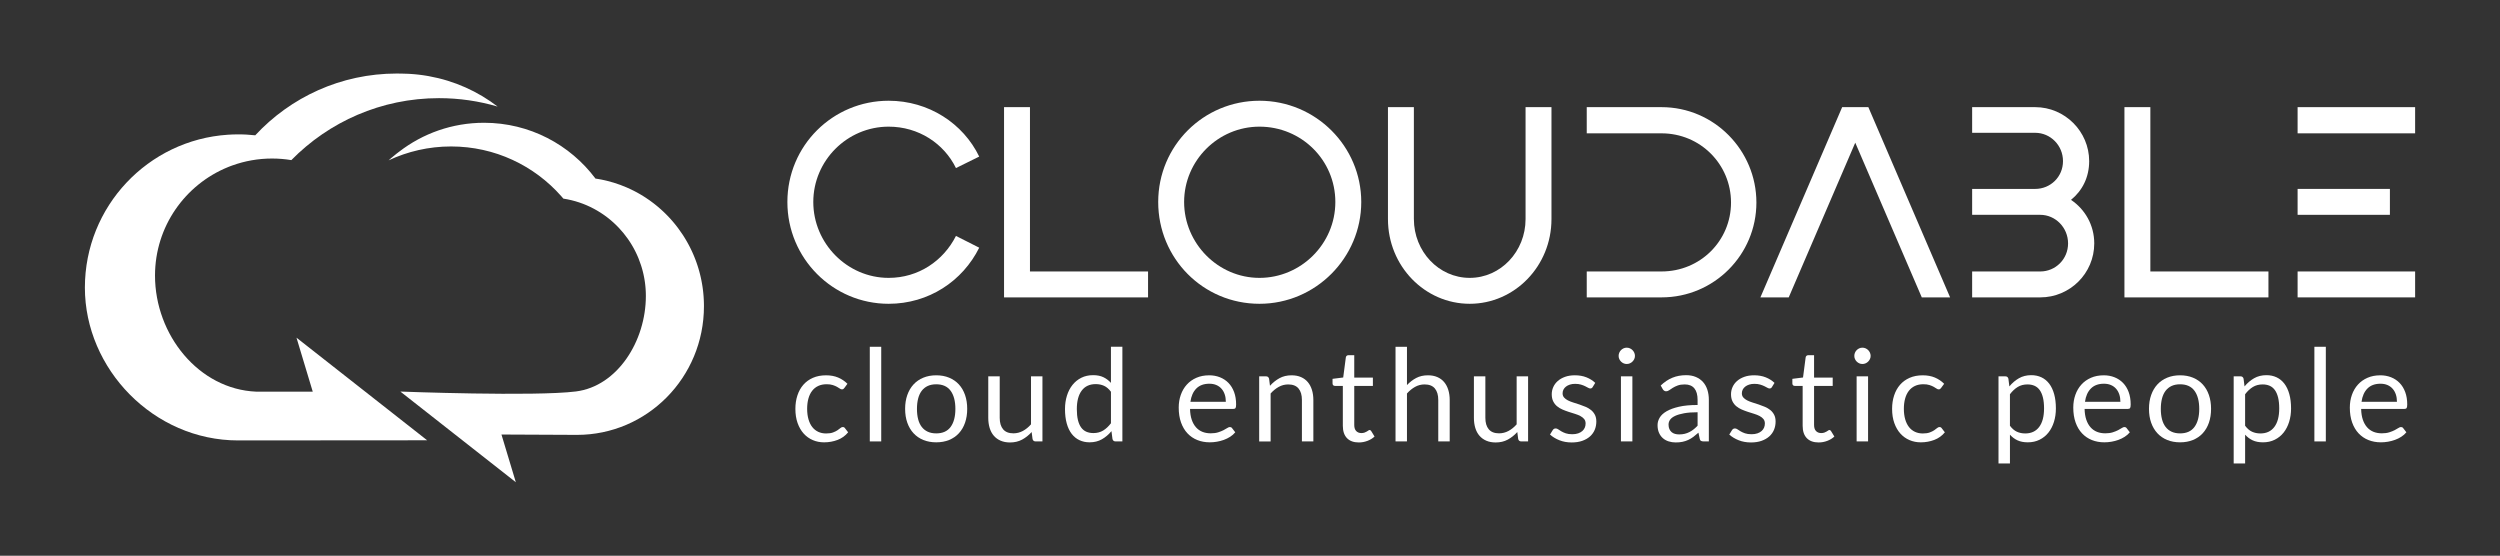 <?xml version="1.0" encoding="UTF-8"?>
<svg xmlns="http://www.w3.org/2000/svg" id="CLAIM_2023" viewBox="0 0 4377 973">
  <rect x="0" y="0" width="4377" height="973" fill="#333333" stroke="none"/>
  <defs>
    <style>.cls-1{fill:#fff;}</style>
  </defs>
  <g id="Mono_White_Horizontal_Claim">
    <polygon class="cls-1" points="699.14 265.32 699.14 265.32 699.14 265.32 699.14 265.32"></polygon>
    <path class="cls-1" d="m1232.4,530.59c-.01-.61-.04-1.21-.06-1.81-.04-1.23-.08-2.46-.14-3.68-.03-.72-.08-1.45-.12-2.17-.06-1.1-.12-2.2-.2-3.3-.05-.77-.12-1.54-.18-2.3-.08-1.04-.17-2.09-.27-3.12-.07-.79-.16-1.58-.24-2.37-.11-1.01-.21-2.02-.33-3.03-.09-.8-.2-1.6-.3-2.39-.13-.99-.26-1.98-.4-2.96-.11-.8-.23-1.6-.36-2.4-.15-.97-.31-1.95-.47-2.92-.13-.8-.27-1.6-.41-2.4-.17-.97-.35-1.93-.54-2.89-.15-.79-.3-1.58-.46-2.37-.19-.97-.4-1.93-.61-2.89-.17-.78-.33-1.55-.51-2.33-.22-.97-.45-1.93-.68-2.89-.18-.76-.36-1.52-.55-2.28-.25-.99-.51-1.97-.77-2.95-.19-.72-.38-1.45-.58-2.17-.29-1.06-.6-2.11-.91-3.17-.19-.63-.36-1.27-.55-1.9-.5-1.65-1.01-3.29-1.54-4.93-.19-.59-.4-1.18-.6-1.76-.36-1.06-.71-2.13-1.08-3.18-.26-.75-.54-1.49-.81-2.24-.32-.89-.64-1.77-.97-2.65-.3-.79-.61-1.57-.92-2.36-.32-.83-.64-1.65-.98-2.48-.33-.81-.66-1.61-1-2.41-.33-.79-.66-1.59-1-2.37-.35-.81-.71-1.62-1.07-2.43-.34-.76-.68-1.53-1.03-2.29-.38-.82-.76-1.63-1.14-2.45-.35-.74-.7-1.47-1.06-2.21-.4-.82-.8-1.64-1.21-2.46-.36-.71-.72-1.42-1.08-2.13-.43-.83-.85-1.65-1.29-2.47-.36-.68-.73-1.36-1.1-2.04-.45-.83-.91-1.67-1.37-2.49-.36-.65-.73-1.29-1.1-1.93-.49-.85-.97-1.69-1.47-2.54-.35-.6-.71-1.19-1.07-1.78-.53-.88-1.05-1.75-1.59-2.62-.32-.51-.64-1.01-.96-1.52-.59-.94-1.19-1.88-1.8-2.81-.17-.27-.35-.53-.53-.79-2.45-3.72-5.01-7.36-7.67-10.93-.12-.15-.23-.31-.34-.47-.76-1.01-1.53-2.01-2.31-3.01-.26-.34-.52-.68-.78-1.01-.74-.94-1.49-1.87-2.24-2.79-.31-.38-.62-.76-.93-1.14-.74-.9-1.5-1.8-2.26-2.69-.33-.39-.66-.78-.99-1.17-.76-.88-1.53-1.75-2.3-2.62-.34-.38-.68-.77-1.02-1.15-.78-.87-1.57-1.73-2.37-2.58-.34-.36-.68-.73-1.02-1.09-.81-.86-1.64-1.72-2.46-2.57-.32-.33-.65-.67-.98-1-.86-.87-1.72-1.73-2.59-2.59-.3-.29-.59-.58-.89-.87-.91-.89-1.83-1.77-2.76-2.64-.24-.22-.48-.44-.72-.67-1-.93-2-1.85-3.01-2.76-.13-.11-.25-.22-.38-.34-8.37-7.48-17.29-14.33-26.7-20.48-.07-.04-.14-.09-.21-.14-1.26-.82-2.54-1.63-3.82-2.43-.14-.08-.27-.17-.41-.25-1.25-.77-2.51-1.54-3.77-2.29-.16-.1-.33-.2-.49-.29-1.26-.74-2.53-1.47-3.8-2.19-.16-.09-.32-.18-.48-.27-1.29-.72-2.59-1.43-3.9-2.13-.14-.07-.27-.14-.41-.22-1.35-.71-2.7-1.42-4.06-2.1-.07-.04-.14-.07-.21-.11-14.6-7.35-30.1-13.11-46.29-17.07-.03,0-.06-.02-.09-.02-1.57-.38-3.15-.75-4.73-1.1-.08-.02-.16-.04-.25-.05-1.56-.34-3.13-.67-4.7-.98-.09-.02-.19-.04-.28-.05-1.58-.31-3.16-.6-4.75-.87-.07-.01-.14-.02-.2-.03-1.63-.28-3.26-.54-4.89-.78-44.42-59.3-115.24-97.68-195.04-97.68-55.83,0-107.25,18.8-148.33,50.39,0,0,0,0,0,0,0,0,0,0,0,0,0,0,0,0,0,0-1.46,1.08-2.9,2.18-4.34,3.29-.33.26-.66.51-.99.77-2.86,2.24-5.66,4.54-8.4,6.9-.34.29-.67.58-1.01.87-1.36,1.18-2.71,2.38-4.04,3.59,33.2-15.61,70.27-24.35,109.38-24.35,76.8,0,145.72,33.65,192.87,87,1.26,1.43,2.51,2.88,3.75,4.34,38.04,5.79,71.95,24.41,97.34,51.38,5.46,5.8,10.52,11.98,15.14,18.51.03.05.07.09.1.14.72,1.02,1.43,2.04,2.12,3.07.09.14.18.27.27.41.63.94,1.26,1.9,1.88,2.85.13.2.25.39.38.59.58.9,1.14,1.81,1.7,2.73.14.24.29.47.43.71.53.88,1.06,1.77,1.58,2.67.15.26.3.53.46.79.5.88,1,1.76,1.49,2.65.15.28.31.56.46.84.48.88.95,1.77,1.41,2.66.15.29.3.57.45.86.46.9.91,1.8,1.36,2.71.14.28.28.56.41.84.45.93.89,1.87,1.33,2.81.12.26.25.52.37.79.45.99.9,1.99,1.33,2.99.09.21.19.42.28.63.48,1.12.95,2.24,1.4,3.37.04.1.08.2.12.3,1.51,3.74,2.89,7.54,4.14,11.41.07.22.13.43.2.65.33,1.05.66,2.09.98,3.15.11.37.21.74.32,1.11.26.91.52,1.82.77,2.73.12.45.24.89.36,1.34.22.84.44,1.69.65,2.53.12.49.24.99.36,1.48.19.81.38,1.62.57,2.43.12.53.23,1.05.34,1.58.17.79.33,1.58.49,2.37.11.55.22,1.1.32,1.65.15.78.29,1.56.43,2.34.1.56.2,1.13.29,1.69.13.77.25,1.55.37,2.33.09.57.17,1.15.26,1.72.11.78.21,1.55.31,2.33.07.58.15,1.16.22,1.74.09.79.18,1.57.26,2.36.06.58.12,1.16.18,1.74.08.8.14,1.61.2,2.42.05.57.1,1.13.14,1.7.06.84.11,1.68.15,2.53.03.54.07,1.08.09,1.62.04.93.07,1.86.1,2.79.01.46.04.92.05,1.38.03,1.39.05,2.79.05,4.19,0,78.56-49.63,157.73-122.28,166.97-72.06,9.17-307.54.2-307.54.2l202.17,158.76-25.17-83.54s131.62.62,132.23.62c122.77,0,222.29-100.46,222.29-225.22,0-1.85-.02-3.69-.07-5.53Z"></path>
    <path class="cls-1" d="m399.04,292.62c1.29-.52,2.58-1.03,3.88-1.53,1.26-.48,2.53-.95,3.81-1.41,21.72-7.84,45.13-12.13,69.55-12.13,11.52,0,22.81.95,33.81,2.78,65.73-66.95,157.26-108.48,258.5-108.48,35.66,0,70.11,5.16,102.66,14.76-34.33-26.4-75.28-45.16-120.71-53.31-.08-.01-.16-.03-.24-.04-1.68-.3-3.37-.59-5.07-.86-1.71-.27-3.42-.53-5.13-.77-.38-.05-.76-.1-1.14-.15-1.34-.18-2.69-.36-4.03-.53-.35-.04-.7-.08-1.05-.12-1.38-.16-2.76-.32-4.14-.46-.27-.03-.54-.05-.81-.08-1.47-.15-2.94-.29-4.4-.41-.18-.01-.35-.03-.52-.04-1.57-.13-3.13-.25-4.7-.35-.09,0-.18-.01-.27-.02-1.65-.11-3.3-.2-4.94-.28-.03,0-.05,0-.08,0-3.42-.16-6.84-.26-10.24-.3-3.05-.08-6.11-.13-9.18-.13-97.89,0-186.05,41.64-247.76,108.16,0,0,0,0,0,0-4.9-.54-9.84-.95-14.82-1.23-.09,0-.17,0-.26-.01-1.16-.06-2.32-.12-3.48-.17-.22,0-.44-.01-.66-.02-1.03-.04-2.06-.08-3.1-.11-.52-.01-1.04-.02-1.56-.03-.74-.02-1.48-.04-2.22-.05-1.27-.02-2.54-.03-3.81-.03-6.01,0-11.97.22-17.89.61-139.85,9.21-250.44,125.54-250.44,267.72s120.13,267.51,268.32,267.51c.88,0,330.93-.25,330.93-.25l-228.79-179.66,28.48,94.54s-97.99.03-98.7,0c-100.9-4.07-177.47-99.41-177.47-203.28,0-85.83,52.78-159.33,127.66-189.83Z"></path>
    <g id="cloudable">
      <path class="cls-1" d="m1714.4,433.65c-29,58.47-88.41,98.23-158.57,98.23-97.76,0-177.28-79.52-177.28-178.22s79.52-177.28,177.28-177.28c70.17,0,130.51,39.76,158.57,97.76l-40.7,20.11c-21.05-43.03-65.49-72.5-117.88-72.5-72.5,0-131.91,59.41-131.91,131.91s59.41,132.85,131.91,132.85c52.39,0,95.89-29.94,117.88-73.44l40.7,20.58Z"></path>
      <path class="cls-1" d="m1757.89,187.6h45.37v287.68h206.75v45.37h-252.13V187.6Z"></path>
      <path class="cls-1" d="m2205.07,176.37c98.7,0,178.22,79.99,178.22,177.28s-79.52,178.22-178.22,178.22-177.28-79.52-177.28-178.22,79.52-177.28,177.28-177.28Zm0,45.37c-72.5,0-131.91,59.41-131.91,131.91s59.41,132.85,131.91,132.85,132.85-59.41,132.85-132.85-59.41-131.91-132.85-131.91Z"></path>
      <path class="cls-1" d="m2475.43,383.59c0,56.6,43.5,102.91,97.76,102.91s97.76-46.31,97.76-102.91v-195.99h45.37v195.99c0,82.33-64.55,148.28-143.14,148.28s-143.14-65.96-143.14-148.28v-195.99h45.37v195.99Z"></path>
      <path class="cls-1" d="m2778.07,475.28v45.37h130.98c92.15,0,166.06-74.84,166.06-166.06s-73.91-166.99-166.06-166.99h-130.98v45.84h130.98c67.83,0,121.62,54.26,121.62,121.15s-53.79,120.68-121.62,120.68h-85.6"></path>
      <polyline class="cls-1" points="3248.18 249.81 3364.65 520.65 3414.24 520.65 3271.1 187.6 3225.26 187.6 3082.12 520.65 3131.71 520.65"></polyline>
      <path class="cls-1" d="m3625.92,349.92c19.65-15.9,31.81-39.29,31.81-67.83,0-51.92-42.57-94.49-94.49-94.49h-110.42v44.91h110.42c26.66,0,48.65,21.98,48.65,49.58s-21.98,48.65-48.65,48.65h-110.42v45.37h119.31c26.66,0,48.65,22.45,48.65,50.05s-21.99,49.12-48.65,49.12h-119.31v45.37h119.31c51.92,0,94.49-42.1,94.49-94.49,0-32.28-16.37-59.87-40.69-76.25Z"></path>
      <path class="cls-1" d="m3719.47,187.6h45.37v287.68h206.75v45.37h-252.13V187.6Z"></path>
      <rect class="cls-1" x="4022.64" y="475.28" width="205.75" height="45.37"></rect>
      <rect class="cls-1" x="4022.64" y="187.6" width="205.75" height="45.84"></rect>
      <rect class="cls-1" x="4022.64" y="330.74" width="161.59" height="45.37"></rect>
    </g>
    <path class="cls-1" d="m1478.39,679.13c-.6.83-1.2,1.46-1.8,1.91-.6.45-1.46.68-2.59.68s-2.35-.47-3.66-1.41c-1.31-.94-2.98-1.97-5.01-3.09-2.02-1.12-4.48-2.15-7.37-3.09-2.89-.94-6.43-1.41-10.63-1.41-5.55,0-10.46.99-14.74,2.98-4.28,1.99-7.86,4.86-10.74,8.61-2.89,3.75-5.06,8.29-6.52,13.61-1.46,5.33-2.19,11.29-2.19,17.89s.79,13.03,2.36,18.39c1.57,5.36,3.79,9.86,6.64,13.5,2.85,3.64,6.32,6.41,10.41,8.33,4.09,1.91,8.68,2.87,13.78,2.87s8.89-.58,12.04-1.74c3.15-1.16,5.77-2.46,7.88-3.88,2.1-1.42,3.83-2.72,5.17-3.88,1.35-1.16,2.7-1.74,4.05-1.74,1.72,0,3,.64,3.83,1.91l5.62,7.31c-4.95,6.08-11.14,10.52-18.56,13.33s-15.26,4.22-23.51,4.22c-7.13,0-13.74-1.31-19.86-3.94-6.11-2.62-11.42-6.43-15.92-11.42-4.5-4.99-8.04-11.12-10.63-18.39-2.59-7.27-3.88-15.56-3.88-24.86,0-8.47,1.18-16.31,3.54-23.51,2.36-7.2,5.81-13.4,10.35-18.62,4.54-5.21,10.14-9.28,16.82-12.21,6.67-2.93,14.33-4.39,22.95-4.39,7.95,0,15,1.29,21.15,3.88,6.15,2.59,11.59,6.24,16.31,10.97l-5.29,7.2Z"></path>
    <path class="cls-1" d="m1542.86,607.13v165.71h-20.03v-165.71h20.03Z"></path>
    <path class="cls-1" d="m1639.15,657.08c8.33,0,15.84,1.39,22.56,4.16,6.71,2.78,12.41,6.71,17.1,11.81,4.69,5.1,8.29,11.27,10.8,18.51,2.51,7.24,3.77,15.32,3.77,24.24s-1.26,17.1-3.77,24.3c-2.51,7.2-6.11,13.35-10.8,18.45-4.69,5.1-10.39,9.02-17.1,11.76-6.71,2.74-14.23,4.11-22.56,4.11s-15.84-1.37-22.56-4.11c-6.71-2.74-12.43-6.65-17.16-11.76-4.73-5.1-8.36-11.25-10.91-18.45-2.55-7.2-3.83-15.3-3.83-24.3s1.27-17,3.83-24.24c2.55-7.24,6.19-13.4,10.91-18.51,4.72-5.1,10.44-9.04,17.16-11.81,6.71-2.77,14.23-4.16,22.56-4.16Zm0,101.7c11.25,0,19.65-3.77,25.2-11.31,5.55-7.54,8.33-18.06,8.33-31.56s-2.78-24.15-8.33-31.72c-5.55-7.57-13.95-11.36-25.2-11.36-5.7,0-10.65.98-14.85,2.92-4.2,1.95-7.71,4.76-10.52,8.44-2.81,3.68-4.91,8.19-6.3,13.56-1.39,5.36-2.08,11.42-2.08,18.17s.69,12.79,2.08,18.11c1.39,5.33,3.49,9.81,6.3,13.44,2.81,3.64,6.32,6.43,10.52,8.38,4.2,1.95,9.15,2.93,14.85,2.93Z"></path>
    <path class="cls-1" d="m1750.3,658.88v72.67c0,8.63,1.99,15.3,5.96,20.03,3.97,4.72,9.97,7.09,18,7.09,5.85,0,11.36-1.39,16.54-4.16,5.17-2.77,9.94-6.64,14.29-11.59v-84.04h20.03v113.96h-11.92c-2.85,0-4.65-1.39-5.4-4.16l-1.58-12.26c-4.95,5.48-10.5,9.88-16.65,13.22-6.15,3.34-13.2,5.01-21.15,5.01-6.23,0-11.72-1.03-16.48-3.09-4.76-2.06-8.76-4.97-11.98-8.72-3.23-3.75-5.64-8.29-7.26-13.61-1.61-5.32-2.42-11.21-2.42-17.66v-72.67h20.03Z"></path>
    <path class="cls-1" d="m1953.14,772.84c-2.85,0-4.65-1.39-5.4-4.16l-1.8-13.84c-4.88,5.93-10.45,10.67-16.71,14.23-6.26,3.56-13.44,5.34-21.54,5.34-6.53,0-12.45-1.26-17.78-3.77-5.33-2.51-9.86-6.21-13.61-11.08-3.75-4.87-6.64-10.95-8.66-18.23-2.03-7.27-3.04-15.64-3.04-25.09,0-8.4,1.12-16.22,3.38-23.46,2.25-7.24,5.49-13.52,9.73-18.84,4.24-5.32,9.39-9.51,15.47-12.54,6.08-3.04,12.97-4.56,20.7-4.56,6.97,0,12.94,1.18,17.89,3.54s9.37,5.68,13.27,9.96v-63.22h20.03v165.71h-11.92Zm-38.81-14.62c6.52,0,12.24-1.5,17.16-4.5,4.91-3,9.43-7.24,13.56-12.71v-55.12c-3.67-4.95-7.71-8.42-12.09-10.41-4.39-1.99-9.24-2.98-14.57-2.98-10.65,0-18.83,3.79-24.53,11.36-5.7,7.58-8.55,18.38-8.55,32.4,0,7.42.64,13.78,1.91,19.07,1.27,5.29,3.15,9.64,5.62,13.05,2.47,3.41,5.51,5.91,9.11,7.48,3.6,1.58,7.72,2.36,12.38,2.36Z"></path>
    <path class="cls-1" d="m2116.94,657.08c6.82,0,13.12,1.14,18.9,3.43,5.77,2.29,10.76,5.59,14.96,9.9,4.2,4.31,7.48,9.64,9.84,15.97,2.36,6.34,3.54,13.56,3.54,21.66,0,3.15-.34,5.25-1.01,6.3-.68,1.05-1.95,1.57-3.83,1.57h-75.83c.15,7.2,1.12,13.46,2.92,18.79,1.8,5.33,4.28,9.77,7.42,13.33,3.15,3.56,6.9,6.23,11.25,7.99,4.35,1.76,9.23,2.64,14.62,2.64,5.02,0,9.36-.58,12.99-1.74,3.64-1.16,6.77-2.42,9.39-3.77,2.62-1.35,4.82-2.6,6.58-3.77,1.76-1.16,3.28-1.74,4.56-1.74,1.65,0,2.92.64,3.83,1.91l5.62,7.31c-2.48,3-5.44,5.61-8.89,7.82-3.45,2.21-7.14,4.03-11.08,5.46-3.94,1.43-8.01,2.49-12.21,3.21-4.2.71-8.36,1.07-12.49,1.07-7.88,0-15.13-1.33-21.77-3.99-6.64-2.66-12.38-6.56-17.21-11.7-4.84-5.14-8.61-11.49-11.31-19.07-2.7-7.57-4.05-16.27-4.05-26.1,0-7.95,1.22-15.37,3.66-22.27,2.44-6.9,5.94-12.88,10.52-17.94,4.57-5.06,10.16-9.04,16.76-11.92,6.6-2.89,14.02-4.33,22.27-4.33Zm.45,14.74c-9.67,0-17.29,2.79-22.84,8.38-5.55,5.59-9,13.33-10.35,23.23h61.99c0-4.65-.64-8.91-1.91-12.77-1.28-3.86-3.15-7.2-5.62-10.01s-5.5-4.99-9.06-6.52c-3.56-1.54-7.63-2.31-12.21-2.31Z"></path>
    <path class="cls-1" d="m2204.57,772.84v-113.96h11.92c2.85,0,4.65,1.39,5.4,4.16l1.58,12.38c4.95-5.47,10.48-9.9,16.59-13.27,6.11-3.38,13.18-5.06,21.21-5.06,6.22,0,11.72,1.03,16.48,3.09,4.76,2.06,8.74,4.99,11.92,8.77,3.19,3.79,5.61,8.34,7.26,13.67,1.65,5.33,2.48,11.21,2.48,17.66v72.56h-20.03v-72.56c0-8.62-1.97-15.32-5.91-20.08-3.94-4.76-9.96-7.14-18.06-7.14-5.93,0-11.46,1.43-16.59,4.28-5.14,2.85-9.88,6.71-14.23,11.59v83.93h-20.03Z"></path>
    <path class="cls-1" d="m2379.06,774.64c-9,0-15.92-2.51-20.76-7.54-4.84-5.02-7.26-12.26-7.26-21.71v-69.75h-13.73c-1.2,0-2.21-.36-3.04-1.07-.83-.71-1.24-1.82-1.24-3.32v-7.99l18.67-2.36,4.61-35.21c.15-1.12.64-2.04,1.46-2.76.82-.71,1.87-1.07,3.15-1.07h10.12v39.26h32.62v14.51h-32.62v68.4c0,4.8,1.16,8.36,3.49,10.69,2.32,2.33,5.32,3.49,9,3.49,2.1,0,3.92-.28,5.46-.84,1.54-.56,2.87-1.18,3.99-1.86,1.12-.68,2.08-1.29,2.87-1.86s1.48-.84,2.08-.84c1.05,0,1.99.64,2.81,1.91l5.85,9.56c-3.45,3.23-7.61,5.76-12.49,7.59-4.88,1.84-9.9,2.76-15.07,2.76Z"></path>
    <path class="cls-1" d="m2443.29,772.84v-165.71h20.03v67.05c4.87-5.17,10.27-9.32,16.2-12.43,5.92-3.11,12.75-4.67,20.47-4.67,6.22,0,11.72,1.03,16.48,3.09,4.76,2.06,8.74,4.99,11.92,8.77,3.19,3.79,5.61,8.34,7.26,13.67,1.65,5.33,2.48,11.21,2.48,17.66v72.56h-20.03v-72.56c0-8.62-1.97-15.32-5.91-20.08-3.94-4.76-9.96-7.14-18.06-7.14-5.93,0-11.46,1.43-16.59,4.28-5.14,2.85-9.88,6.71-14.23,11.59v83.93h-20.03Z"></path>
    <path class="cls-1" d="m2600.57,658.88v72.67c0,8.63,1.99,15.3,5.96,20.03,3.97,4.72,9.97,7.09,18,7.09,5.85,0,11.36-1.39,16.54-4.16,5.17-2.77,9.94-6.64,14.29-11.59v-84.04h20.03v113.96h-11.92c-2.85,0-4.65-1.39-5.4-4.16l-1.58-12.26c-4.95,5.48-10.5,9.88-16.65,13.22-6.15,3.34-13.2,5.01-21.15,5.01-6.23,0-11.72-1.03-16.48-3.09-4.76-2.06-8.76-4.97-11.98-8.72-3.23-3.75-5.64-8.29-7.26-13.61-1.61-5.32-2.42-11.21-2.42-17.66v-72.67h20.03Z"></path>
    <path class="cls-1" d="m2788.44,677.66c-.9,1.65-2.29,2.48-4.16,2.48-1.12,0-2.4-.41-3.83-1.24-1.43-.82-3.17-1.74-5.23-2.76-2.06-1.01-4.52-1.95-7.37-2.81-2.85-.86-6.23-1.29-10.12-1.29-3.38,0-6.41.43-9.11,1.29-2.7.86-5.01,2.04-6.92,3.54-1.91,1.5-3.38,3.25-4.39,5.23-1.01,1.99-1.52,4.14-1.52,6.47,0,2.92.84,5.36,2.53,7.31,1.69,1.95,3.92,3.64,6.69,5.06,2.77,1.43,5.92,2.68,9.45,3.77,3.52,1.09,7.14,2.25,10.86,3.49,3.71,1.24,7.33,2.61,10.86,4.11,3.52,1.5,6.67,3.38,9.45,5.62,2.77,2.25,5.01,5.01,6.69,8.27s2.53,7.18,2.53,11.76c0,5.25-.94,10.11-2.81,14.57-1.88,4.46-4.65,8.33-8.33,11.59-3.68,3.26-8.18,5.83-13.5,7.71-5.33,1.87-11.48,2.81-18.45,2.81-7.95,0-15.15-1.29-21.6-3.88-6.45-2.59-11.93-5.91-16.43-9.96l4.73-7.65c.6-.97,1.31-1.72,2.14-2.25.82-.52,1.91-.79,3.26-.79s2.77.53,4.28,1.58c1.5,1.05,3.32,2.21,5.46,3.49,2.14,1.28,4.73,2.44,7.76,3.49,3.04,1.05,6.84,1.58,11.42,1.58,3.9,0,7.31-.51,10.24-1.52s5.36-2.38,7.31-4.11c1.95-1.72,3.39-3.71,4.33-5.96.94-2.25,1.41-4.65,1.41-7.2,0-3.15-.84-5.76-2.53-7.82-1.69-2.06-3.92-3.82-6.69-5.29-2.78-1.46-5.95-2.74-9.51-3.83-3.56-1.09-7.2-2.23-10.91-3.43-3.71-1.2-7.35-2.57-10.91-4.11-3.56-1.54-6.73-3.47-9.51-5.79-2.78-2.32-5.01-5.19-6.69-8.61-1.69-3.41-2.53-7.55-2.53-12.43,0-4.35.9-8.53,2.7-12.54,1.8-4.01,4.42-7.54,7.88-10.58,3.45-3.04,7.69-5.46,12.71-7.26,5.02-1.8,10.76-2.7,17.21-2.7,7.5,0,14.23,1.18,20.19,3.54,5.96,2.36,11.12,5.61,15.47,9.73l-4.5,7.31Z"></path>
    <path class="cls-1" d="m2862.47,623.1c0,1.95-.39,3.77-1.18,5.46-.79,1.69-1.84,3.19-3.15,4.5-1.31,1.31-2.83,2.35-4.56,3.09-1.73.75-3.56,1.12-5.51,1.12s-3.77-.37-5.46-1.12c-1.69-.75-3.19-1.78-4.5-3.09-1.31-1.31-2.34-2.81-3.09-4.5-.75-1.69-1.12-3.51-1.12-5.46s.37-3.81,1.12-5.57c.75-1.76,1.78-3.3,3.09-4.61,1.31-1.31,2.81-2.34,4.5-3.09,1.69-.75,3.5-1.12,5.46-1.12s3.79.38,5.51,1.12c1.72.75,3.24,1.78,4.56,3.09,1.31,1.31,2.36,2.85,3.15,4.61.79,1.76,1.18,3.62,1.18,5.57Zm-4.5,35.78v113.96h-20.03v-113.96h20.03Z"></path>
    <path class="cls-1" d="m2991.84,772.84h-8.89c-1.95,0-3.53-.3-4.72-.9-1.2-.6-1.99-1.87-2.36-3.83l-2.25-10.58c-3,2.7-5.93,5.12-8.78,7.26-2.85,2.14-5.85,3.94-9,5.4-3.15,1.46-6.51,2.57-10.07,3.32-3.56.75-7.52,1.12-11.87,1.12s-8.57-.62-12.43-1.86c-3.86-1.24-7.22-3.1-10.07-5.59-2.85-2.48-5.12-5.63-6.81-9.43-1.69-3.8-2.53-8.3-2.53-13.49,0-4.51,1.24-8.86,3.71-13.04s6.47-7.88,11.98-11.12c5.51-3.24,12.73-5.89,21.66-7.96,8.92-2.07,19.84-3.1,32.74-3.1v-8.94c0-8.91-1.89-15.64-5.68-20.21-3.79-4.57-9.39-6.85-16.82-6.85-4.88,0-8.98.62-12.32,1.86-3.34,1.24-6.23,2.63-8.66,4.16-2.44,1.54-4.54,2.93-6.3,4.16-1.76,1.24-3.51,1.86-5.23,1.86-1.35,0-2.53-.35-3.54-1.07-1.01-.71-1.82-1.59-2.42-2.64l-3.6-6.41c6.3-6.07,13.09-10.61,20.36-13.61,7.27-3,15.34-4.5,24.19-4.5,6.37,0,12.04,1.05,16.99,3.15,4.95,2.1,9.11,5.03,12.49,8.77,3.38,3.75,5.92,8.29,7.65,13.61,1.72,5.33,2.59,11.18,2.59,17.55v72.9Zm-51.97-12.26c3.52,0,6.75-.36,9.67-1.07,2.92-.71,5.68-1.72,8.27-3.04,2.59-1.31,5.06-2.91,7.42-4.78,2.36-1.87,4.67-4.01,6.92-6.41v-23.51c-9.22,0-17.06.58-23.51,1.75-6.45,1.17-11.7,2.7-15.75,4.58-4.05,1.89-6.99,4.11-8.83,6.68-1.84,2.57-2.76,5.43-2.76,8.6s.49,5.62,1.46,7.81c.97,2.19,2.29,3.98,3.94,5.38,1.65,1.4,3.6,2.42,5.85,3.05,2.25.64,4.69.96,7.31.96Z"></path>
    <path class="cls-1" d="m3102.31,677.66c-.9,1.65-2.29,2.48-4.16,2.48-1.12,0-2.4-.41-3.83-1.24-1.43-.82-3.17-1.74-5.23-2.76-2.06-1.01-4.52-1.95-7.37-2.81-2.85-.86-6.23-1.29-10.12-1.29-3.38,0-6.41.43-9.11,1.29-2.7.86-5.01,2.04-6.92,3.54-1.91,1.5-3.38,3.25-4.39,5.23-1.01,1.99-1.52,4.14-1.52,6.47,0,2.92.84,5.36,2.53,7.31,1.69,1.95,3.92,3.64,6.69,5.06,2.77,1.43,5.92,2.68,9.45,3.77,3.52,1.09,7.14,2.25,10.86,3.49,3.71,1.24,7.33,2.61,10.86,4.11,3.52,1.5,6.67,3.38,9.45,5.62,2.77,2.25,5.01,5.01,6.69,8.27s2.53,7.18,2.53,11.76c0,5.25-.94,10.11-2.81,14.57-1.88,4.46-4.65,8.33-8.33,11.59-3.68,3.26-8.18,5.83-13.5,7.71-5.33,1.87-11.48,2.81-18.45,2.81-7.95,0-15.15-1.29-21.6-3.88-6.45-2.59-11.93-5.91-16.43-9.96l4.73-7.65c.6-.97,1.31-1.72,2.14-2.25.82-.52,1.91-.79,3.26-.79s2.77.53,4.28,1.58c1.5,1.05,3.32,2.21,5.46,3.49,2.14,1.28,4.73,2.44,7.76,3.49,3.04,1.05,6.84,1.58,11.42,1.58,3.9,0,7.31-.51,10.24-1.52s5.36-2.38,7.31-4.11c1.95-1.72,3.39-3.71,4.33-5.96.94-2.25,1.41-4.65,1.41-7.2,0-3.15-.84-5.76-2.53-7.82-1.69-2.06-3.92-3.82-6.69-5.29-2.78-1.46-5.95-2.74-9.51-3.83-3.56-1.09-7.2-2.23-10.91-3.43-3.71-1.2-7.35-2.57-10.91-4.11-3.56-1.54-6.73-3.47-9.51-5.79-2.78-2.32-5.01-5.19-6.69-8.61-1.69-3.41-2.53-7.55-2.53-12.43,0-4.35.9-8.53,2.7-12.54,1.8-4.01,4.42-7.54,7.88-10.58,3.45-3.04,7.69-5.46,12.71-7.26,5.02-1.8,10.76-2.7,17.21-2.7,7.5,0,14.23,1.18,20.19,3.54,5.96,2.36,11.12,5.61,15.47,9.73l-4.5,7.31Z"></path>
    <path class="cls-1" d="m3184.1,774.64c-9,0-15.92-2.51-20.76-7.54-4.84-5.02-7.26-12.26-7.26-21.71v-69.75h-13.73c-1.2,0-2.21-.36-3.04-1.07-.83-.71-1.24-1.82-1.24-3.32v-7.99l18.67-2.36,4.61-35.21c.15-1.12.64-2.04,1.46-2.76.82-.71,1.87-1.07,3.15-1.07h10.12v39.26h32.62v14.51h-32.62v68.4c0,4.8,1.16,8.36,3.49,10.69,2.32,2.33,5.32,3.49,9,3.49,2.1,0,3.92-.28,5.46-.84,1.54-.56,2.87-1.18,3.99-1.86,1.12-.68,2.08-1.29,2.87-1.86s1.48-.84,2.08-.84c1.05,0,1.99.64,2.81,1.91l5.85,9.56c-3.45,3.23-7.61,5.76-12.49,7.59-4.88,1.84-9.9,2.76-15.07,2.76Z"></path>
    <path class="cls-1" d="m3275.11,623.1c0,1.95-.39,3.77-1.18,5.46-.79,1.69-1.84,3.19-3.15,4.5-1.31,1.31-2.83,2.35-4.56,3.09-1.73.75-3.56,1.12-5.51,1.12s-3.77-.37-5.46-1.12c-1.69-.75-3.19-1.78-4.5-3.09-1.31-1.31-2.34-2.81-3.09-4.5-.75-1.69-1.12-3.51-1.12-5.46s.37-3.81,1.12-5.57c.75-1.76,1.78-3.3,3.09-4.61,1.31-1.31,2.81-2.34,4.5-3.09,1.69-.75,3.5-1.12,5.46-1.12s3.79.38,5.51,1.12c1.72.75,3.24,1.78,4.56,3.09,1.31,1.31,2.36,2.85,3.15,4.61.79,1.76,1.18,3.62,1.18,5.57Zm-4.5,35.78v113.96h-20.03v-113.96h20.03Z"></path>
    <path class="cls-1" d="m3398.52,679.13c-.6.83-1.2,1.46-1.8,1.91-.6.45-1.46.68-2.59.68s-2.35-.47-3.66-1.41c-1.31-.94-2.98-1.97-5.01-3.09-2.02-1.12-4.48-2.15-7.37-3.09-2.89-.94-6.43-1.41-10.63-1.41-5.55,0-10.46.99-14.74,2.98-4.28,1.99-7.86,4.86-10.74,8.61-2.89,3.75-5.06,8.29-6.52,13.61-1.46,5.33-2.19,11.29-2.19,17.89s.79,13.03,2.36,18.39c1.57,5.36,3.79,9.86,6.64,13.5,2.85,3.64,6.32,6.41,10.41,8.33,4.09,1.91,8.68,2.87,13.78,2.87s8.89-.58,12.04-1.74c3.15-1.16,5.77-2.46,7.88-3.88,2.1-1.42,3.83-2.72,5.17-3.88,1.35-1.16,2.7-1.74,4.05-1.74,1.72,0,3,.64,3.83,1.91l5.62,7.31c-4.95,6.08-11.14,10.52-18.56,13.33s-15.26,4.22-23.51,4.22c-7.13,0-13.74-1.31-19.86-3.94-6.11-2.62-11.42-6.43-15.92-11.42-4.5-4.99-8.04-11.12-10.63-18.39-2.59-7.27-3.88-15.56-3.88-24.86,0-8.47,1.18-16.31,3.54-23.51,2.36-7.2,5.81-13.4,10.35-18.62,4.54-5.21,10.14-9.28,16.82-12.21,6.67-2.93,14.33-4.39,22.95-4.39,7.95,0,15,1.29,21.15,3.88,6.15,2.59,11.59,6.24,16.31,10.97l-5.29,7.2Z"></path>
    <path class="cls-1" d="m3498.98,811.43v-152.55h11.92c2.85,0,4.65,1.39,5.4,4.16l1.69,13.5c4.87-5.92,10.44-10.69,16.71-14.29,6.26-3.6,13.48-5.4,21.66-5.4,6.53,0,12.45,1.26,17.78,3.77,5.32,2.51,9.86,6.23,13.61,11.14,3.75,4.91,6.64,11.01,8.66,18.28,2.03,7.28,3.04,15.64,3.04,25.09,0,8.4-1.12,16.22-3.38,23.46-2.25,7.24-5.48,13.5-9.67,18.79-4.2,5.29-9.36,9.45-15.47,12.49-6.11,3.04-12.99,4.56-20.64,4.56-7.05,0-13.07-1.16-18.06-3.49-4.99-2.32-9.39-5.62-13.22-9.9v50.4h-20.03Zm50.74-138.38c-6.52,0-12.24,1.5-17.16,4.5-4.91,3-9.43,7.24-13.56,12.71v55.12c3.67,4.95,7.71,8.44,12.09,10.46,4.39,2.03,9.28,3.04,14.68,3.04,10.58,0,18.71-3.79,24.41-11.36,5.7-7.57,8.55-18.37,8.55-32.4,0-7.42-.66-13.8-1.97-19.12-1.31-5.32-3.21-9.69-5.68-13.11-2.47-3.41-5.51-5.91-9.11-7.48-3.6-1.57-7.69-2.36-12.26-2.36Z"></path>
    <path class="cls-1" d="m3683.14,657.08c6.82,0,13.12,1.14,18.9,3.43,5.77,2.29,10.76,5.59,14.96,9.9,4.2,4.31,7.48,9.64,9.84,15.97,2.36,6.34,3.54,13.56,3.54,21.66,0,3.15-.34,5.25-1.01,6.3-.68,1.05-1.95,1.57-3.83,1.57h-75.83c.15,7.2,1.12,13.46,2.92,18.79,1.8,5.33,4.28,9.77,7.42,13.33,3.15,3.56,6.9,6.23,11.25,7.99,4.35,1.76,9.23,2.64,14.62,2.64,5.02,0,9.36-.58,12.99-1.74,3.64-1.16,6.77-2.42,9.39-3.77,2.62-1.35,4.82-2.6,6.58-3.77,1.76-1.16,3.28-1.74,4.56-1.74,1.65,0,2.92.64,3.83,1.91l5.62,7.31c-2.48,3-5.44,5.61-8.89,7.82-3.45,2.21-7.14,4.03-11.08,5.46-3.94,1.43-8.01,2.49-12.21,3.21-4.2.71-8.36,1.07-12.49,1.07-7.88,0-15.13-1.33-21.77-3.99-6.64-2.66-12.38-6.56-17.21-11.7-4.84-5.14-8.61-11.49-11.31-19.07-2.7-7.57-4.05-16.27-4.05-26.1,0-7.95,1.22-15.37,3.66-22.27,2.44-6.9,5.94-12.88,10.52-17.94,4.57-5.06,10.16-9.04,16.76-11.92,6.6-2.89,14.02-4.33,22.27-4.33Zm.45,14.74c-9.67,0-17.29,2.79-22.84,8.38-5.55,5.59-9,13.33-10.35,23.23h61.99c0-4.65-.64-8.91-1.91-12.77-1.28-3.86-3.15-7.2-5.62-10.01s-5.5-4.99-9.06-6.52c-3.56-1.54-7.63-2.31-12.21-2.31Z"></path>
    <path class="cls-1" d="m3816.9,657.08c8.33,0,15.84,1.39,22.56,4.16,6.71,2.78,12.41,6.71,17.1,11.81,4.69,5.1,8.29,11.27,10.8,18.51,2.51,7.24,3.77,15.32,3.77,24.24s-1.26,17.1-3.77,24.3c-2.51,7.2-6.11,13.35-10.8,18.45-4.69,5.1-10.39,9.02-17.1,11.76-6.71,2.74-14.23,4.11-22.56,4.11s-15.84-1.37-22.56-4.11c-6.71-2.74-12.43-6.65-17.16-11.76-4.73-5.1-8.36-11.25-10.91-18.45-2.55-7.2-3.83-15.3-3.83-24.3s1.27-17,3.83-24.24c2.55-7.24,6.19-13.4,10.91-18.51,4.72-5.1,10.44-9.04,17.16-11.81,6.71-2.77,14.23-4.16,22.56-4.16Zm0,101.7c11.25,0,19.65-3.77,25.2-11.31,5.55-7.54,8.33-18.06,8.33-31.56s-2.78-24.15-8.33-31.72c-5.55-7.57-13.95-11.36-25.2-11.36-5.7,0-10.65.98-14.85,2.92-4.2,1.95-7.71,4.76-10.52,8.44-2.81,3.68-4.91,8.19-6.3,13.56-1.39,5.36-2.08,11.42-2.08,18.17s.69,12.79,2.08,18.11c1.39,5.33,3.49,9.81,6.3,13.44,2.81,3.64,6.32,6.43,10.52,8.38,4.2,1.95,9.15,2.93,14.85,2.93Z"></path>
    <path class="cls-1" d="m3910.72,811.43v-152.55h11.92c2.85,0,4.65,1.39,5.4,4.16l1.69,13.5c4.87-5.92,10.44-10.69,16.71-14.29,6.26-3.6,13.48-5.4,21.66-5.4,6.53,0,12.45,1.26,17.78,3.77,5.32,2.51,9.86,6.23,13.61,11.14,3.75,4.91,6.64,11.01,8.66,18.28,2.03,7.28,3.04,15.64,3.04,25.09,0,8.4-1.12,16.22-3.38,23.46-2.25,7.24-5.48,13.5-9.67,18.79-4.2,5.29-9.36,9.45-15.47,12.49-6.11,3.04-12.99,4.56-20.64,4.56-7.05,0-13.07-1.16-18.06-3.49-4.99-2.32-9.39-5.62-13.22-9.9v50.4h-20.03Zm50.74-138.38c-6.52,0-12.24,1.5-17.16,4.5-4.91,3-9.43,7.24-13.56,12.71v55.12c3.67,4.95,7.71,8.44,12.09,10.46,4.39,2.03,9.28,3.04,14.68,3.04,10.58,0,18.71-3.79,24.41-11.36,5.7-7.57,8.55-18.37,8.55-32.4,0-7.42-.66-13.8-1.97-19.12-1.31-5.32-3.21-9.69-5.68-13.11-2.47-3.41-5.51-5.91-9.11-7.48-3.6-1.57-7.69-2.36-12.26-2.36Z"></path>
    <path class="cls-1" d="m4072.05,607.13v165.71h-20.03v-165.71h20.03Z"></path>
    <path class="cls-1" d="m4167.33,657.08c6.82,0,13.12,1.14,18.9,3.43,5.77,2.29,10.76,5.59,14.96,9.9,4.2,4.31,7.48,9.64,9.84,15.97,2.36,6.34,3.54,13.56,3.54,21.66,0,3.15-.34,5.25-1.01,6.3-.68,1.05-1.95,1.57-3.83,1.57h-75.83c.15,7.2,1.12,13.46,2.92,18.79,1.8,5.33,4.28,9.77,7.42,13.33,3.15,3.56,6.9,6.23,11.25,7.99,4.35,1.76,9.23,2.64,14.62,2.64,5.02,0,9.36-.58,12.99-1.74,3.64-1.16,6.77-2.42,9.39-3.77,2.62-1.35,4.82-2.6,6.58-3.77,1.76-1.16,3.28-1.74,4.56-1.74,1.65,0,2.92.64,3.83,1.91l5.62,7.31c-2.48,3-5.44,5.61-8.89,7.82-3.45,2.21-7.14,4.03-11.08,5.46-3.94,1.43-8.01,2.49-12.21,3.21-4.2.71-8.36,1.07-12.49,1.07-7.88,0-15.13-1.33-21.77-3.99-6.64-2.66-12.38-6.56-17.21-11.7-4.84-5.14-8.61-11.49-11.31-19.07-2.7-7.57-4.05-16.27-4.05-26.1,0-7.95,1.22-15.37,3.66-22.27,2.44-6.9,5.94-12.88,10.52-17.94,4.57-5.06,10.16-9.04,16.76-11.92,6.6-2.89,14.02-4.33,22.27-4.33Zm.45,14.74c-9.67,0-17.29,2.79-22.84,8.38-5.55,5.59-9,13.33-10.35,23.23h61.99c0-4.65-.64-8.91-1.91-12.77-1.28-3.86-3.15-7.2-5.62-10.01s-5.5-4.99-9.06-6.52c-3.56-1.54-7.63-2.31-12.21-2.31Z"></path>
  </g>
</svg>
